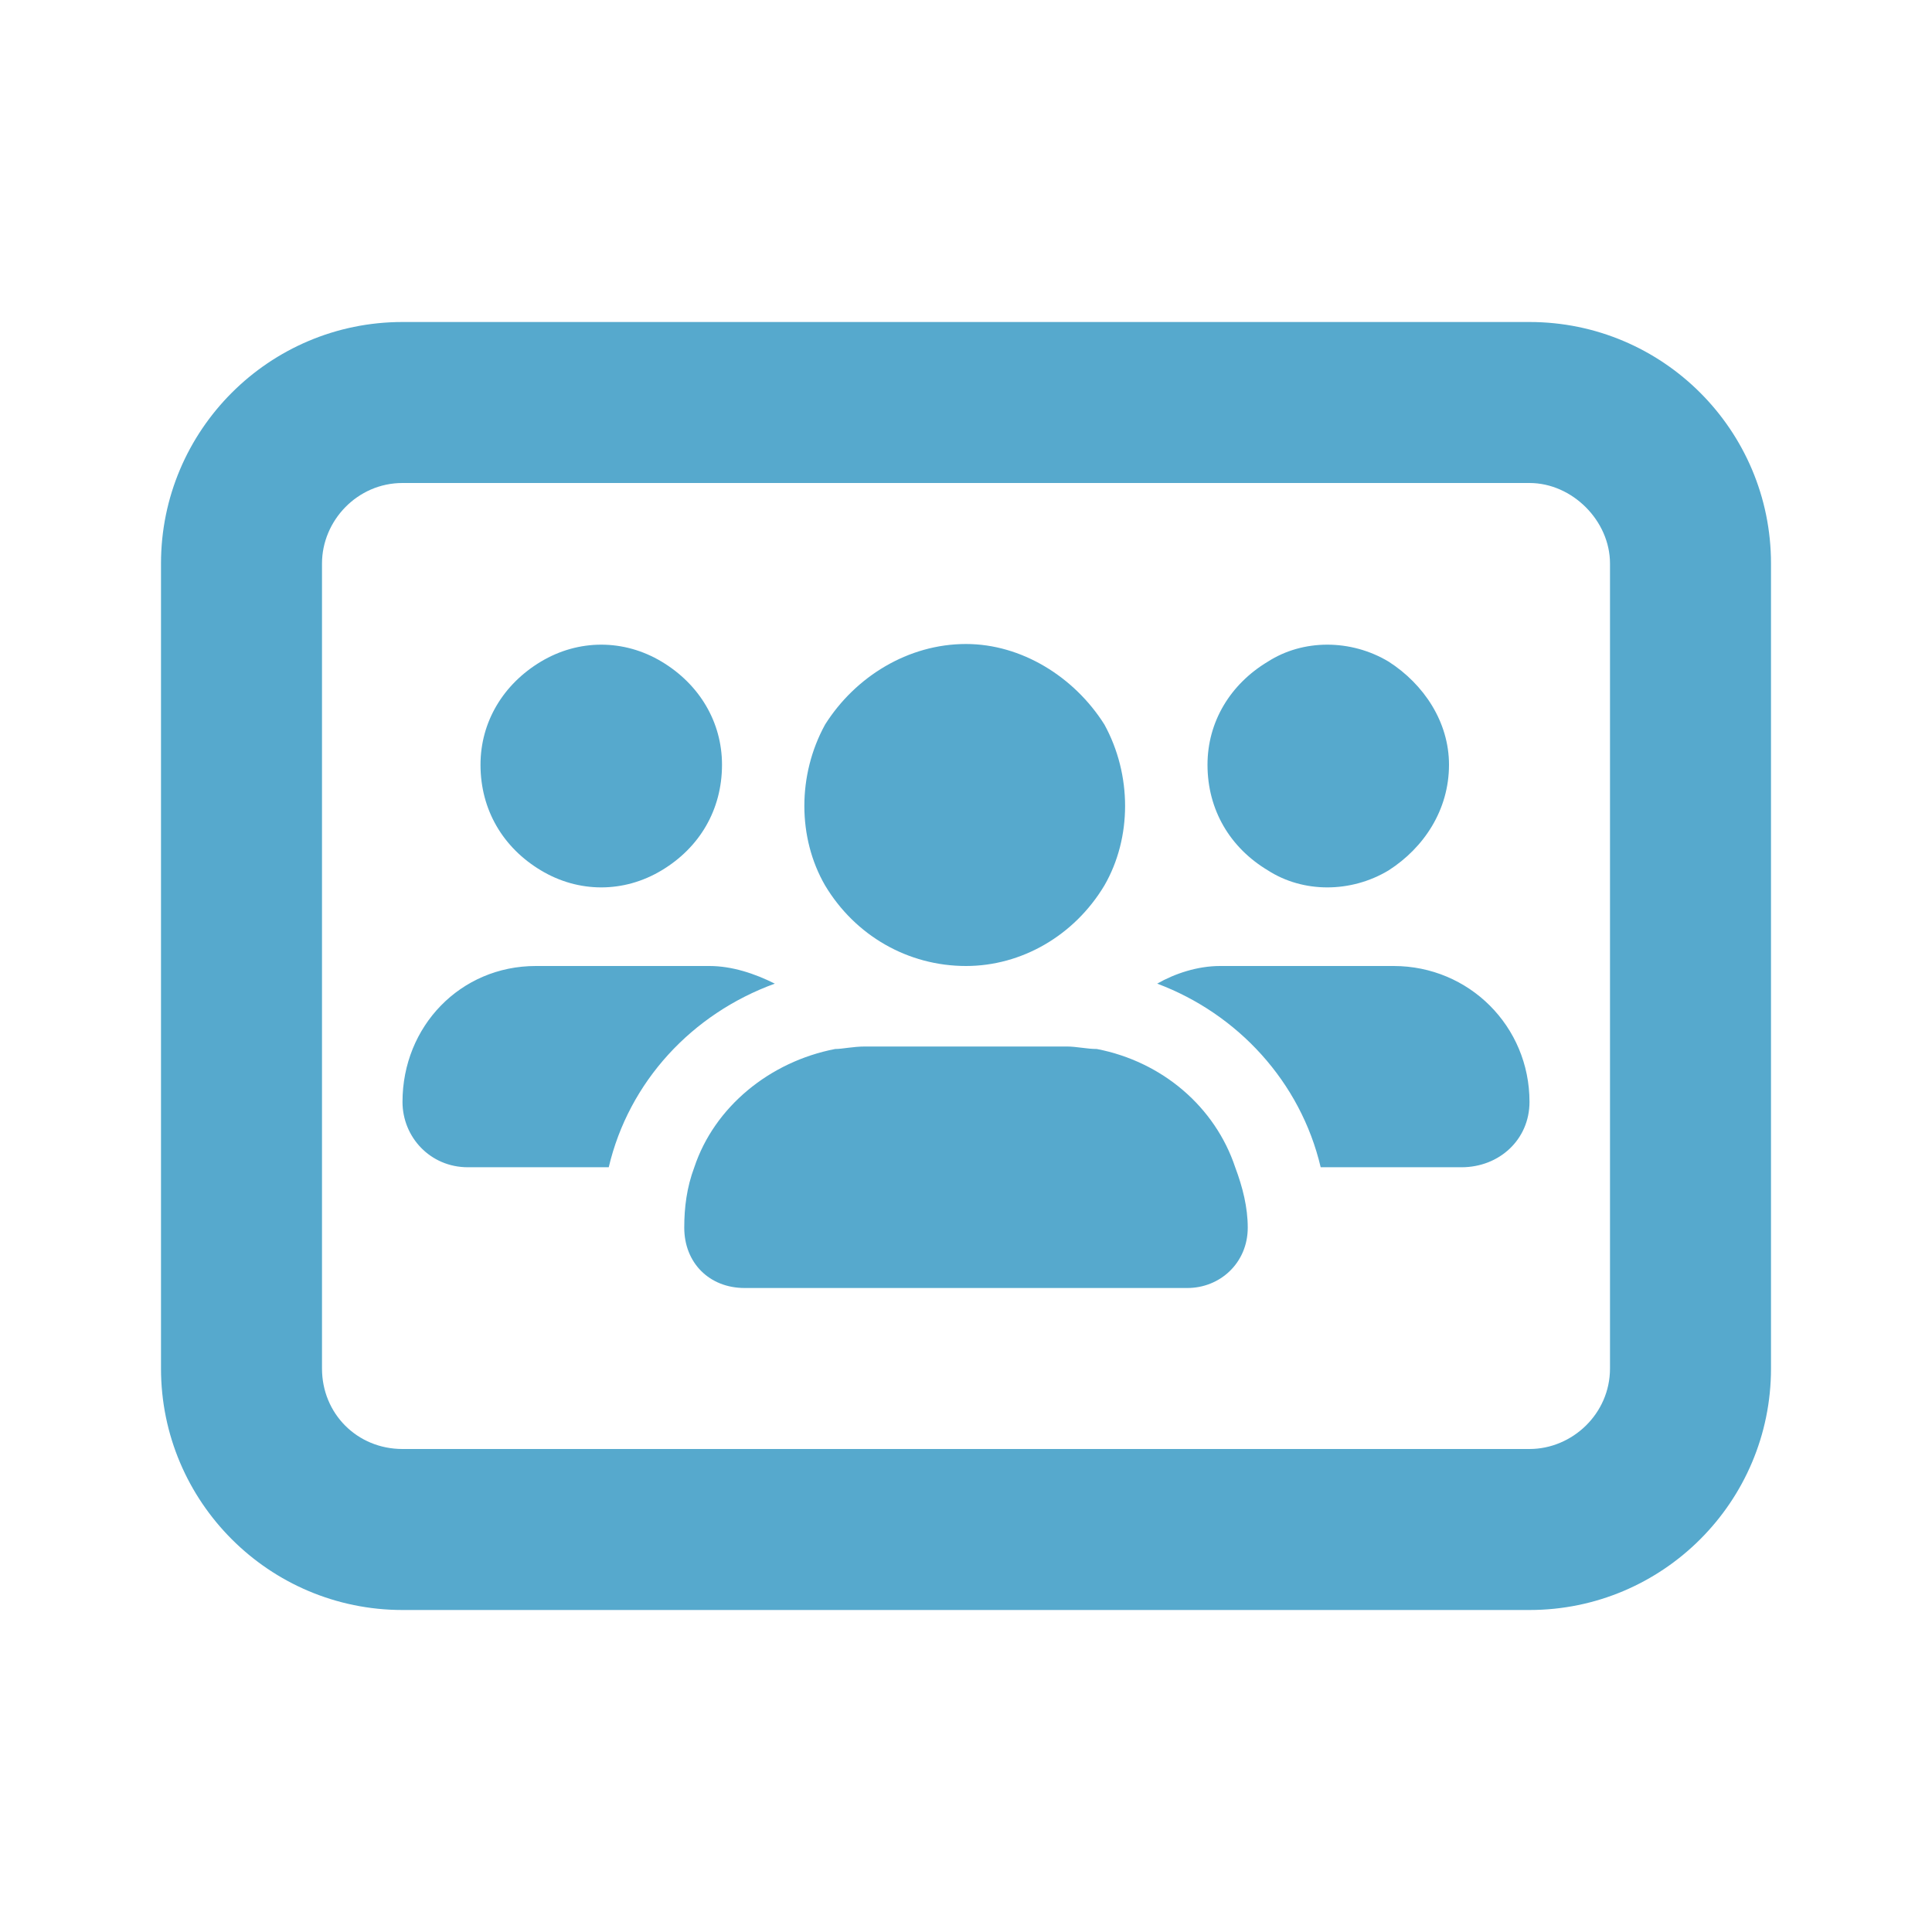 <svg xmlns="http://www.w3.org/2000/svg" width="24" height="24" viewBox="0 0 24 24" fill="none"><path d="M5 4H19C20.656 4 22 5.344 22 7V17C22 18.656 20.656 20 19 20H5C3.344 20 2 18.656 2 17V7C2 5.344 3.344 4 5 4ZM4 7V17C4 17.562 4.438 18 5 18H19C19.531 18 20 17.562 20 17V7C20 6.469 19.531 6 19 6H5C4.438 6 4 6.469 4 7ZM8.969 9.5C8.969 10.062 8.688 10.531 8.219 10.812C7.75 11.094 7.188 11.094 6.719 10.812C6.25 10.531 5.969 10.062 5.969 9.5C5.969 8.969 6.25 8.5 6.719 8.219C7.188 7.938 7.75 7.938 8.219 8.219C8.688 8.5 8.969 8.969 8.969 9.5ZM5 13.688C5 12.75 5.719 12 6.656 12H8.812C9.094 12 9.375 12.094 9.625 12.219C8.594 12.594 7.812 13.438 7.562 14.5H5.812C5.344 14.5 5 14.125 5 13.688ZM16.406 14.5C16.156 13.438 15.375 12.594 14.375 12.219C14.594 12.094 14.875 12 15.156 12H17.312C18.25 12 19 12.75 19 13.688C19 14.156 18.625 14.5 18.156 14.5H16.406ZM13.625 13.031C14.438 13.188 15.094 13.75 15.344 14.5C15.438 14.75 15.5 15 15.5 15.25C15.5 15.688 15.156 16 14.75 16H9.25C8.812 16 8.5 15.688 8.5 15.25C8.5 15 8.531 14.75 8.625 14.5C8.875 13.75 9.562 13.188 10.375 13.031C10.469 13.031 10.594 13 10.75 13H13.25C13.375 13 13.5 13.031 13.625 13.031ZM18 9.5C18 10.062 17.688 10.531 17.25 10.812C16.781 11.094 16.188 11.094 15.75 10.812C15.281 10.531 15 10.062 15 9.5C15 8.969 15.281 8.5 15.75 8.219C16.188 7.938 16.781 7.938 17.25 8.219C17.688 8.5 18 8.969 18 9.5ZM12 12C11.281 12 10.625 11.625 10.25 11C9.906 10.406 9.906 9.625 10.25 9C10.625 8.406 11.281 8 12 8C12.688 8 13.344 8.406 13.719 9C14.062 9.625 14.062 10.406 13.719 11C13.344 11.625 12.688 12 12 12Z" fill="#56A9CD"></path></svg>
